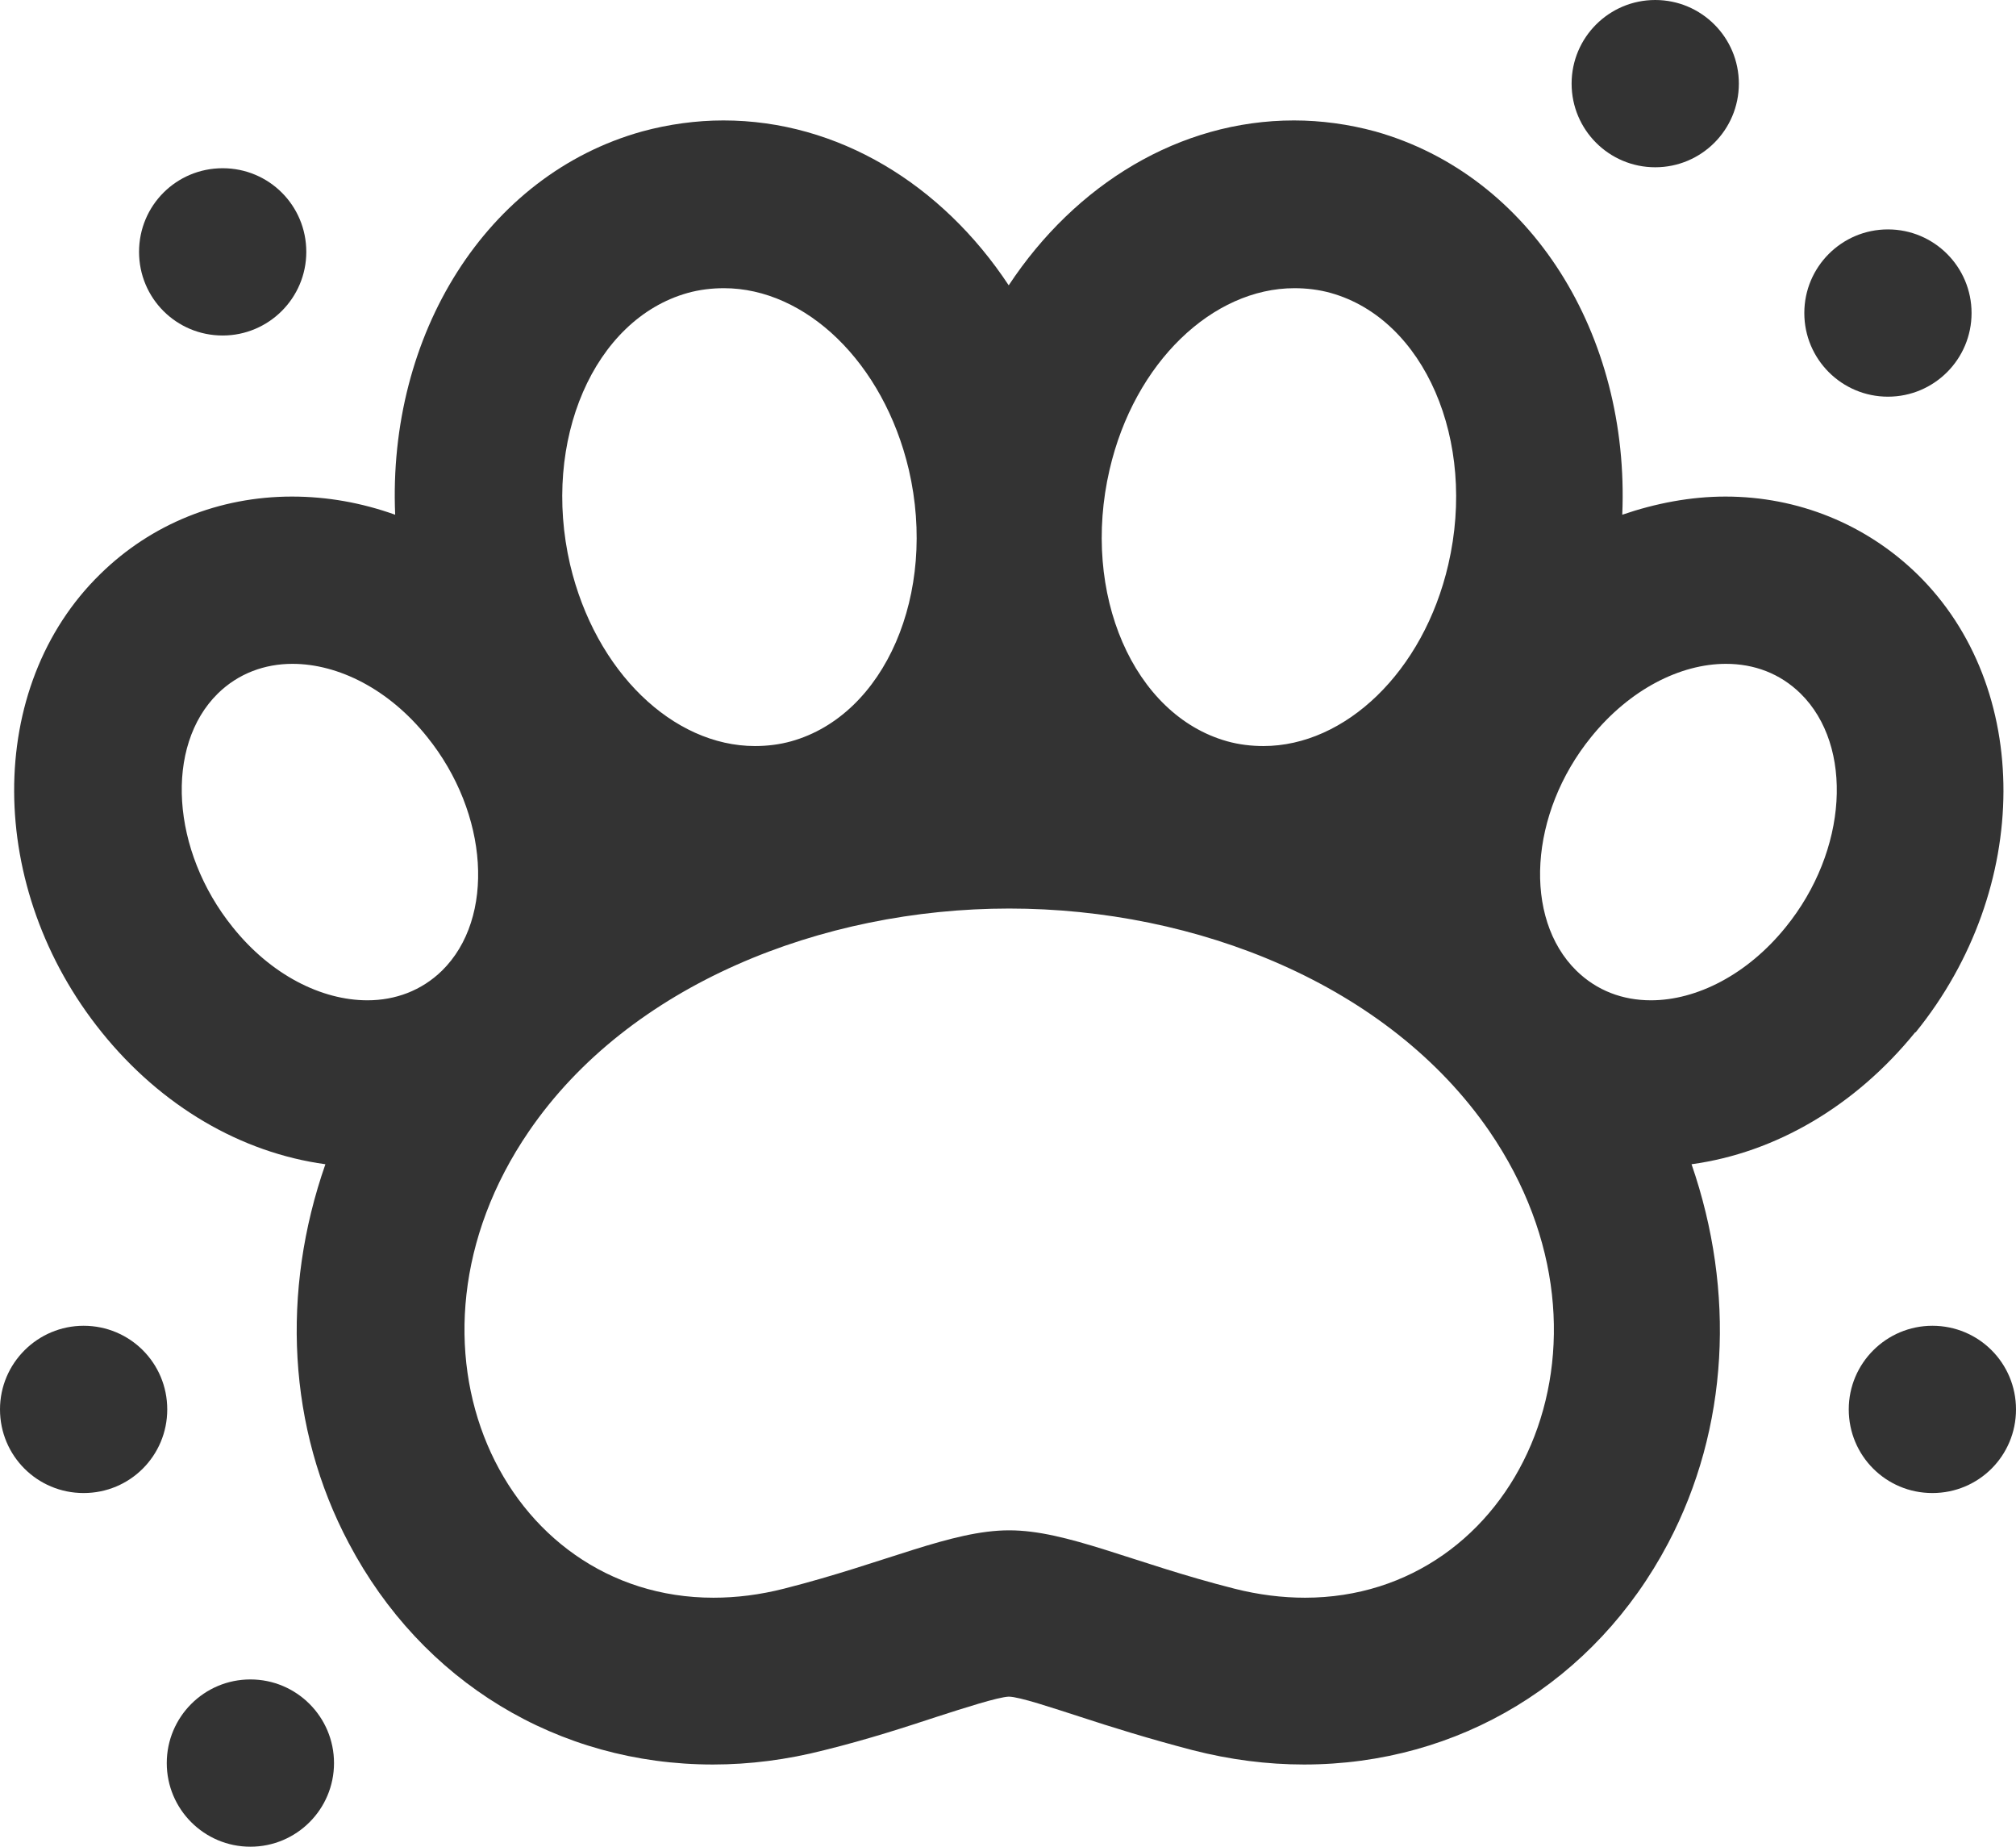 <?xml version="1.0" encoding="UTF-8"?>
<svg id="Layer_2" data-name="Layer 2" xmlns="http://www.w3.org/2000/svg" viewBox="0 0 42.19 38.64">
  <defs>
    <style>
      .cls-1 {
        fill: #333;
      }
    </style>
  </defs>
  <g id="Layer_1-2" data-name="Layer 1">
    <g>
      <path class="cls-1" d="M40.09,21.6c2.44-3.01,2.45-7.23.03-9.59-1.07-1.04-2.49-1.62-4.01-1.62-.73,0-1.46.14-2.16.38.16-3.76-1.9-7.1-5.17-8.02-.55-.15-1.13-.23-1.7-.23-2.39,0-4.57,1.33-5.97,3.45-1.4-2.12-3.58-3.45-5.97-3.45h0c-.57,0-1.15.08-1.7.23-3.27.91-5.33,4.26-5.17,8.02-.7-.25-1.42-.38-2.16-.38h0c-1.52,0-2.94.57-4.01,1.62-2.42,2.36-2.4,6.58.03,9.59,1.25,1.55,2.92,2.52,4.68,2.76-.93,2.66-.79,5.52.49,7.93,1.53,2.9,4.38,4.63,7.62,4.63.77,0,1.55-.1,2.33-.3.93-.23,1.72-.49,2.36-.7.56-.18,1.27-.41,1.5-.42.22,0,.93.24,1.49.42.64.21,1.44.46,2.36.7.78.2,1.56.3,2.33.3,3.24,0,6.09-1.73,7.62-4.63,1.27-2.41,1.41-5.27.49-7.93,1.76-.24,3.43-1.22,4.68-2.76ZM37.68,14.51c1.12,1.1.99,3.29-.31,4.89-.8.99-1.86,1.53-2.82,1.53-.59,0-1.13-.2-1.56-.62-1.12-1.1-.99-3.29.31-4.89.8-.99,1.86-1.53,2.82-1.53.59,0,1.13.2,1.56.62ZM23.22,9.83c.52-2.25,2.16-3.8,3.87-3.8.25,0,.51.03.76.1,1.96.55,3.06,3.09,2.46,5.68-.52,2.25-2.16,3.8-3.87,3.8-.25,0-.51-.03-.76-.1-1.96-.55-3.06-3.09-2.46-5.68ZM14.39,6.13c.25-.07.51-.1.76-.1,1.71,0,3.34,1.55,3.87,3.8.6,2.59-.5,5.13-2.46,5.68-.25.07-.51.1-.76.1-1.71,0-3.34-1.55-3.87-3.8-.6-2.59.5-5.13,2.46-5.68ZM4.87,19.4c-1.29-1.6-1.43-3.79-.31-4.89.43-.42.98-.62,1.56-.62.96,0,2.02.53,2.82,1.53,1.29,1.6,1.43,3.79.31,4.89-.43.42-.98.62-1.56.62-.96,0-2.02-.53-2.82-1.53ZM27.31,33.43c-.47,0-.97-.06-1.48-.19-2.13-.54-3.5-1.22-4.71-1.22s-2.58.68-4.71,1.22c-.51.13-1,.19-1.48.19-4.41,0-6.92-5.29-3.86-9.76,2.1-3.07,6.13-4.66,10.05-4.66s7.94,1.59,10.05,4.66c3.06,4.47.55,9.76-3.86,9.76Z"/>
      <circle class="cls-1" cx="34.64" cy="1.75" r="1.75"/>
      <path class="cls-1" d="M4.66,7.02c.96,0,1.75-.78,1.75-1.75s-.78-1.75-1.75-1.75-1.75.78-1.75,1.75.78,1.75,1.75,1.75Z"/>
      <path class="cls-1" d="M40.44,27.74c-.96,0-1.75.78-1.75,1.75s.78,1.75,1.75,1.75,1.75-.78,1.75-1.75-.78-1.75-1.75-1.75Z"/>
      <circle class="cls-1" cx="39.51" cy="6.55" r="1.75"/>
      <path class="cls-1" d="M1.75,27.74c-.96,0-1.75.78-1.75,1.75s.78,1.75,1.75,1.75,1.75-.78,1.75-1.75-.78-1.75-1.75-1.75Z"/>
      <circle class="cls-1" cx="5.24" cy="36.89" r="1.75"/>
    </g>
  </g>
</svg>